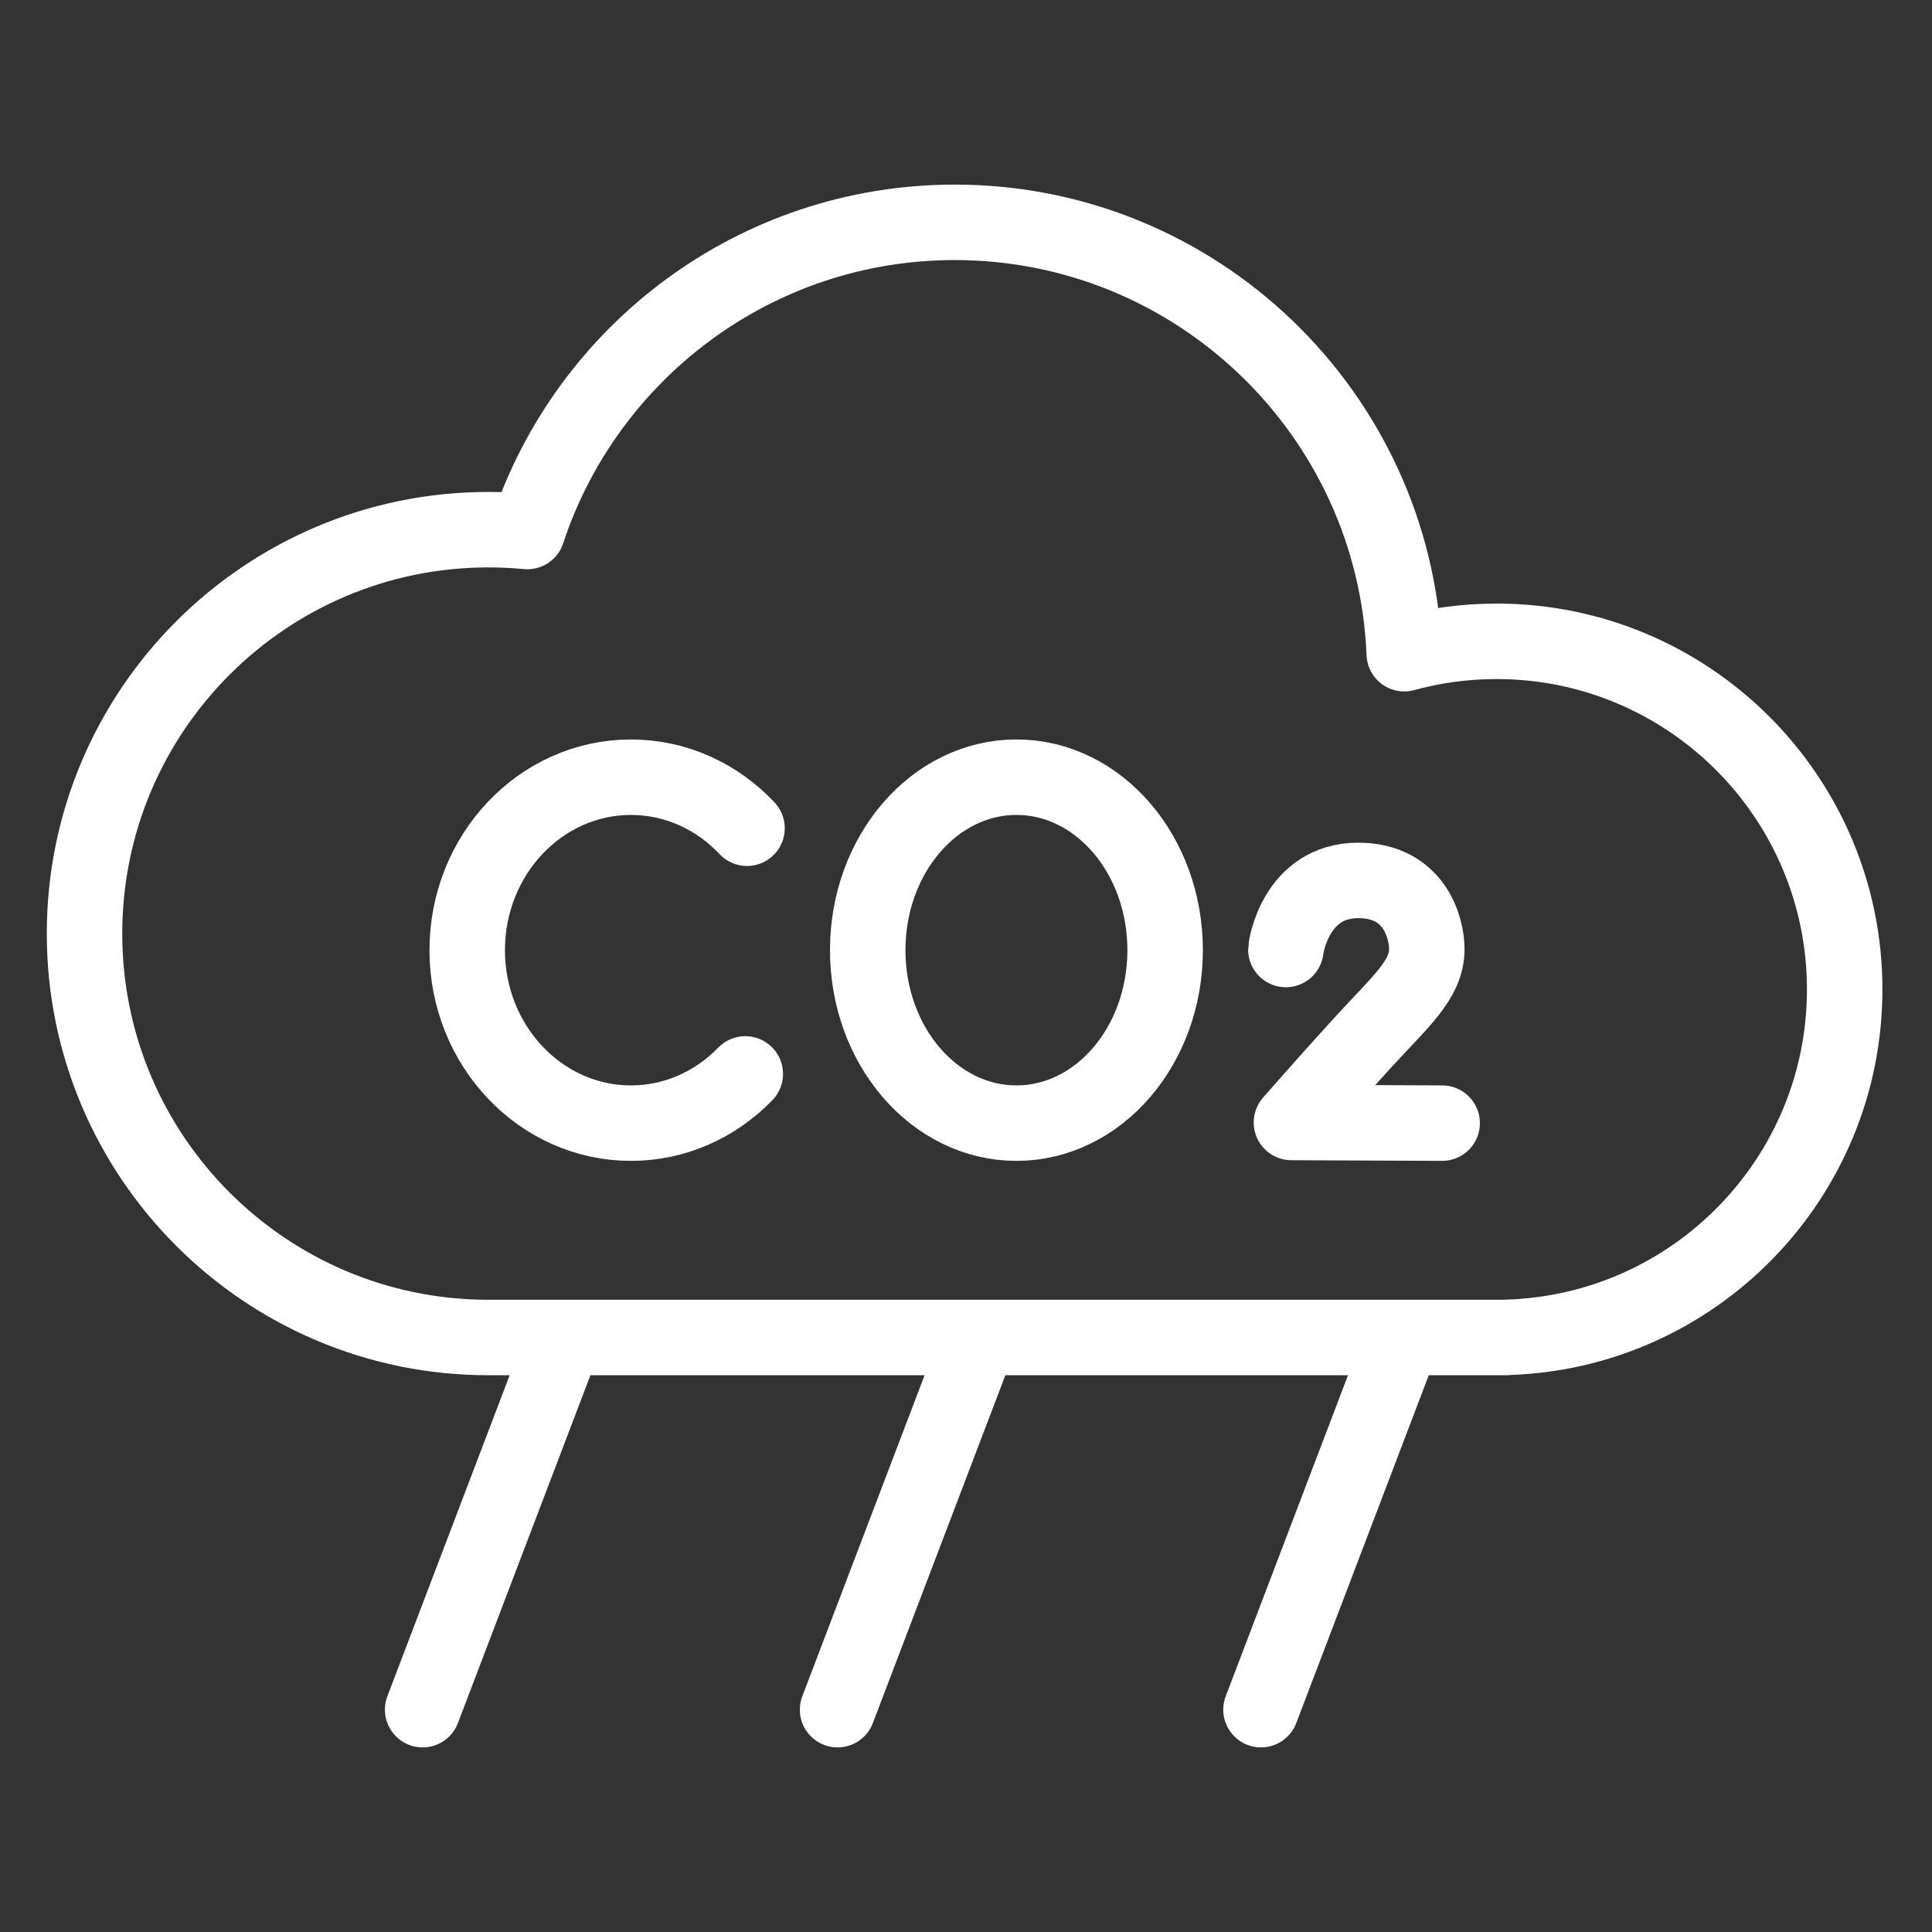 <?xml version="1.0" encoding="UTF-8" standalone="no"?><!DOCTYPE svg PUBLIC "-//W3C//DTD SVG 1.1//EN" "http://www.w3.org/Graphics/SVG/1.1/DTD/svg11.dtd"><svg width="100%" height="100%" viewBox="0 0 128 128" version="1.1" xmlns="http://www.w3.org/2000/svg" xmlns:xlink="http://www.w3.org/1999/xlink" xml:space="preserve" xmlns:serif="http://www.serif.com/" style="fill-rule:evenodd;clip-rule:evenodd;stroke-linecap:round;stroke-linejoin:round;stroke-miterlimit:1.5;"><rect x="0" y="0" width="128" height="128" fill="#333333" stroke="none"/><g><path d="M32.767,88.61c-0.136,0.002 -0.271,0.003 -0.407,0.003c-14.769,0 -26.76,-11.991 -26.76,-26.761c0,-14.769 11.991,-26.76 26.76,-26.76c0.87,0 1.729,0.041 2.577,0.122c3.918,-11.89 15.122,-20.484 28.318,-20.484c16.039,0 29.137,12.697 29.781,28.58c1.949,-0.535 4,-0.821 6.117,-0.821c12.728,-0 23.062,10.334 23.062,23.062c0,12.516 -9.991,22.716 -22.426,23.053l0,0.009l-67.022,0l0,-0.003Z" style="fill:none;stroke:#fff;stroke-width:5px;"/><path d="M49.377,71.15c-1.955,2.017 -4.629,3.261 -7.576,3.261c-5.986,0 -10.847,-5.135 -10.847,-11.46c0,-6.324 4.861,-11.459 10.847,-11.459c3.005,0 5.725,1.293 7.691,3.381" style="fill:none;stroke:#fff;stroke-width:5px;"/><ellipse cx="67.341" cy="62.951" rx="9.852" ry="11.46" style="fill:none;stroke:#fff;stroke-width:5px;"/><path d="M95.546,74.411l-9.984,-0.044c0,0 2.386,-2.739 4.816,-5.39c2.429,-2.65 4.152,-4.082 4.152,-6.096c0,-1.42 -0.821,-4.55 -4.541,-4.55c-4.18,0 -4.798,4.488 -4.798,4.576" style="fill:none;stroke:#fff;stroke-width:5px;"/><path d="M36.977,89.706l-8.976,23.564" style="fill:none;stroke:#fff;stroke-width:5px;"/><path d="M64.468,89.706l-8.976,23.564" style="fill:none;stroke:#fff;stroke-width:5px;"/><path d="M92.52,89.706l-8.976,23.564" style="fill:none;stroke:#fff;stroke-width:5px;"/></g></svg>